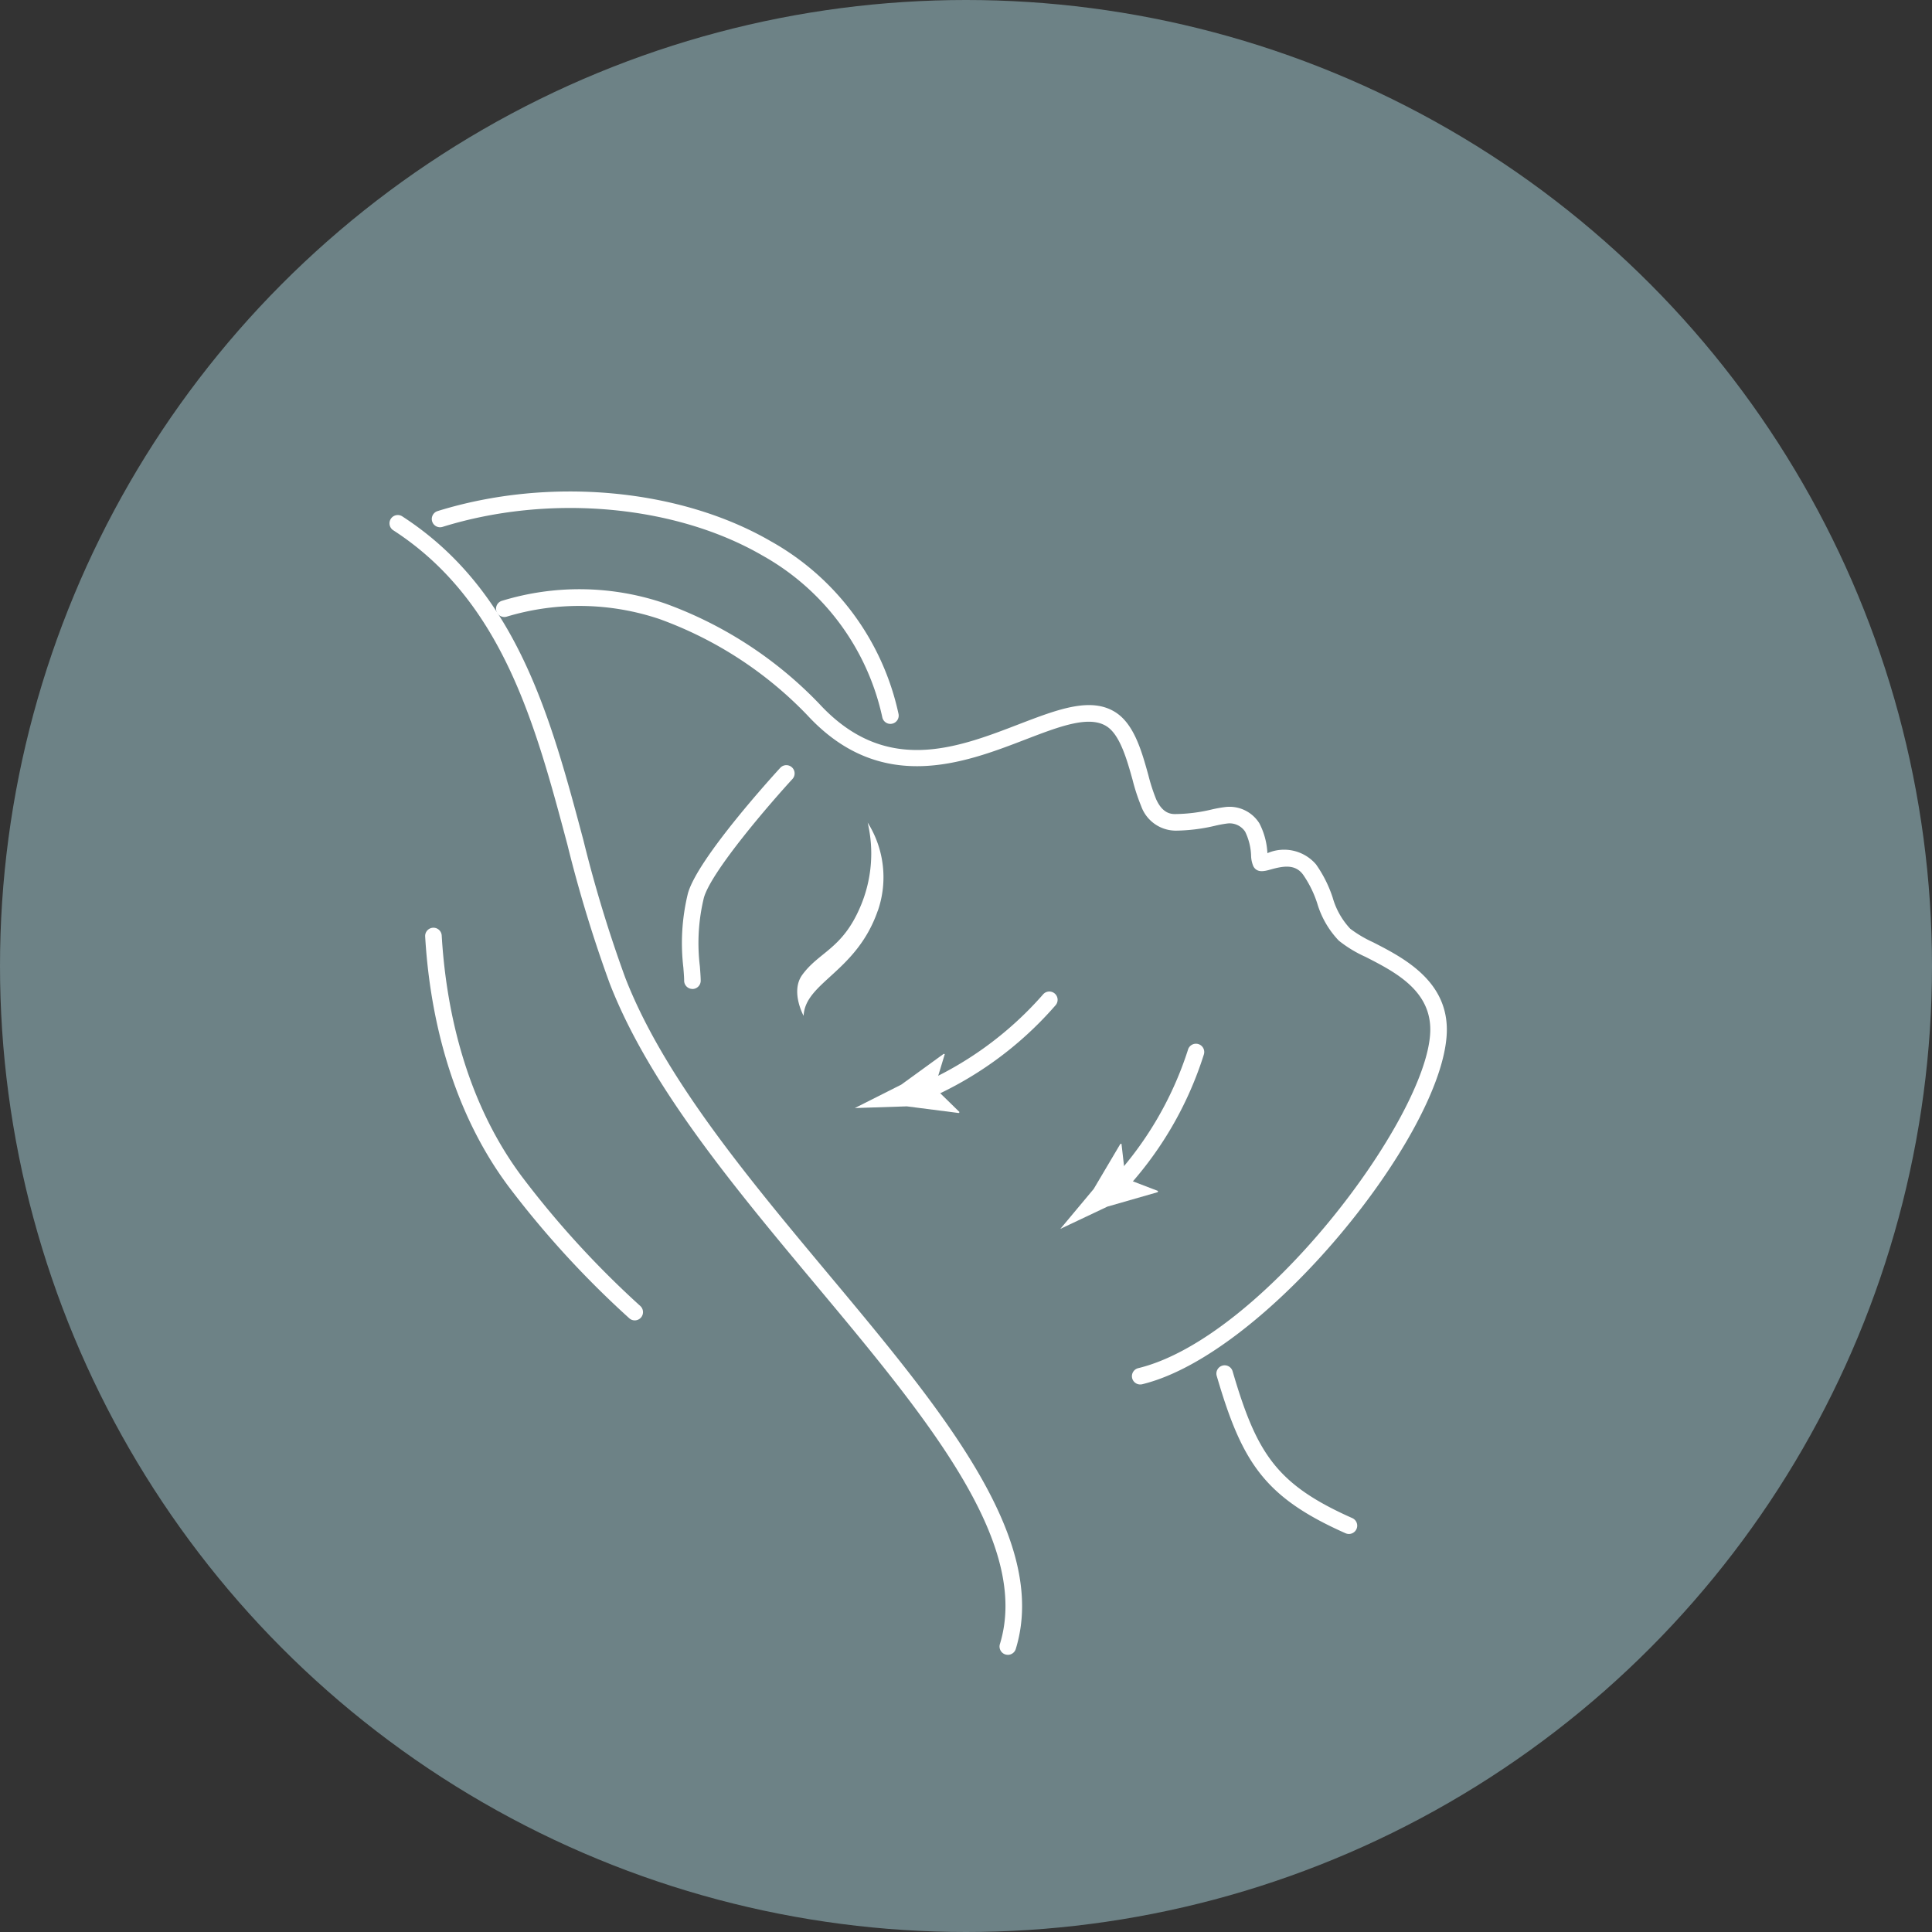 <?xml version="1.0" encoding="UTF-8"?> <svg xmlns="http://www.w3.org/2000/svg" xmlns:xlink="http://www.w3.org/1999/xlink" width="114" height="114" viewBox="0 0 114 114"><rect x="0" y="0" width="114" height="114" fill="#333333" stroke="none"/><defs><clipPath id="clip-path"><rect id="Rechteck_136" data-name="Rechteck 136" width="62.373" height="68.644" transform="translate(0 0.001)" fill="#fff"></rect></clipPath></defs><g id="Gruppe_346" data-name="Gruppe 346" transform="translate(-668 -2121)"><circle id="Ellipse_8" data-name="Ellipse 8" cx="57" cy="57" r="57" transform="translate(668 2121)" fill="#6d8286"></circle><g id="Gruppe_296" data-name="Gruppe 296" transform="translate(691 2150)"><g id="Gruppe_295" data-name="Gruppe 295" clip-path="url(#clip-path)"><path id="Pfad_315" data-name="Pfad 315" d="M28.794,24.74c-1.257,3.623-4.285,4.221-4.376,6.2,0,0-.789-1.431-.085-2.41,1-1.378,2.368-1.518,3.436-4.036a7.978,7.978,0,0,0,.429-4.955,6.041,6.041,0,0,1,.6,5.2" fill="#fff"></path><path id="Pfad_316" data-name="Pfad 316" d="M17.857,29.354a.49.49,0,0,1-.488-.48c0-.218-.024-.482-.046-.777a12.322,12.322,0,0,1,.271-4.391c.6-2.119,5.25-7.186,5.447-7.4a.488.488,0,0,1,.719.66c-1.3,1.415-4.779,5.433-5.227,7.008a11.334,11.334,0,0,0-.236,4.049c.024.317.045.6.049.834a.49.49,0,0,1-.479.5Z" fill="#fff"></path><path id="Pfad_317" data-name="Pfad 317" d="M44.282,52.692a.488.488,0,0,1-.115-.963C51.476,49.953,61.2,36.988,61.393,31.9c.093-2.439-2.075-3.548-3.817-4.438A7.346,7.346,0,0,1,56,26.506a5.39,5.39,0,0,1-1.274-2.2,6.443,6.443,0,0,0-.846-1.71c-.471-.624-1.172-.494-1.908-.289-.354.1-.791.218-1.013-.185a1.683,1.683,0,0,1-.137-.653,3.507,3.507,0,0,0-.35-1.394,1.1,1.1,0,0,0-1.068-.482,7.143,7.143,0,0,0-.734.138,10.513,10.513,0,0,1-2.269.282,2.175,2.175,0,0,1-2.064-1.444,11.417,11.417,0,0,1-.51-1.561c-.327-1.166-.732-2.621-1.505-3.135-1.036-.691-2.8-.012-4.842.773-3.586,1.38-8.5,3.267-12.85-1.452a22.877,22.877,0,0,0-8.721-5.668,14.848,14.848,0,0,0-8.994-.145A.488.488,0,1,1,6.6,6.457a15.6,15.6,0,0,1,9.658.157,23.828,23.828,0,0,1,9.087,5.918c3.906,4.231,8.091,2.623,11.782,1.2,2.3-.881,4.276-1.645,5.735-.676,1.074.716,1.515,2.3,1.9,3.689a10.871,10.871,0,0,0,.458,1.415c.363.8.825.885,1.156.874a9.551,9.551,0,0,0,2.078-.259,7.918,7.918,0,0,1,.827-.152,2.075,2.075,0,0,1,2.031.96,4.287,4.287,0,0,1,.473,1.759,2.48,2.48,0,0,1,2.87.664,7.4,7.4,0,0,1,.981,1.956A4.468,4.468,0,0,0,56.672,25.8a7.114,7.114,0,0,0,1.349.8c1.778.91,4.464,2.284,4.348,5.345C62.14,37.922,51.713,50.9,44.4,52.678a.453.453,0,0,1-.115.014" fill="#fff"></path><path id="Pfad_318" data-name="Pfad 318" d="M14.456,48.911a.485.485,0,0,1-.331-.13A56.19,56.19,0,0,1,7,41C3.366,36.119,2.322,30.285,2.087,26.25a.489.489,0,0,1,.976-.059c.227,3.9,1.23,9.538,4.721,14.22a55.238,55.238,0,0,0,7,7.653.488.488,0,0,1-.331.847" fill="#fff"></path><path id="Pfad_319" data-name="Pfad 319" d="M36.47,68.645a.557.557,0,0,1-.144-.021A.492.492,0,0,1,36,68.012c1.838-5.99-4.335-13.382-10.871-21.207-4.824-5.775-9.811-11.748-12.148-17.763a79.258,79.258,0,0,1-2.5-8.2C8.6,13.779,6.661,6.477.222,2.3a.489.489,0,1,1,.533-.819C7.509,5.864,9.5,13.351,11.428,20.591a78.29,78.29,0,0,0,2.466,8.1c2.279,5.865,7.215,11.775,11.988,17.491C32.592,54.212,38.93,61.8,36.937,68.3a.491.491,0,0,1-.467.346" fill="#fff"></path><path id="Pfad_320" data-name="Pfad 320" d="M29.54,13.714a.489.489,0,0,1-.477-.383,14.437,14.437,0,0,0-7.071-9.55C16.839.791,9.427.128,3.111,2.09a.488.488,0,1,1-.289-.933C9.388-.884,17.1-.184,22.482,2.937a15.38,15.38,0,0,1,7.535,10.182.487.487,0,0,1-.372.582.425.425,0,0,1-.1.013" fill="#fff"></path><path id="Pfad_321" data-name="Pfad 321" d="M56.594,61.513a.5.5,0,0,1-.2-.042c-4.8-2.133-6.11-4.189-7.6-9.284a.488.488,0,1,1,.937-.274c1.42,4.845,2.579,6.673,7.062,8.664a.489.489,0,0,1-.2.936" fill="#fff"></path><path id="Pfad_322" data-name="Pfad 322" d="M31.326,35.983a.487.487,0,0,1-.178-.942,20.55,20.55,0,0,0,7.392-5.356.488.488,0,1,1,.755.619A21.15,21.15,0,0,1,31.5,35.95a.5.5,0,0,1-.177.033" fill="#fff"></path><path id="Pfad_323" data-name="Pfad 323" d="M32.147,35.182l1.473,1.439-.048.054-3.063-.393-3.069.1q1.371-.69,2.742-1.383l2.5-1.815.066.015Z" fill="#fff"></path><path id="Pfad_324" data-name="Pfad 324" d="M42.781,41.643a.481.481,0,0,1-.347-.145.487.487,0,0,1,0-.69,20.508,20.508,0,0,0,4.66-7.851.489.489,0,1,1,.939.271A21.129,21.129,0,0,1,43.124,41.5a.488.488,0,0,1-.343.14" fill="#fff"></path><path id="Pfad_325" data-name="Pfad 325" d="M43.41,40.538l1.922.737-.023.071-2.967.852q-1.387.658-2.776,1.314.984-1.179,1.969-2.356L43.107,38.5l.067-.013Z" fill="#fff"></path></g></g></g></svg> 